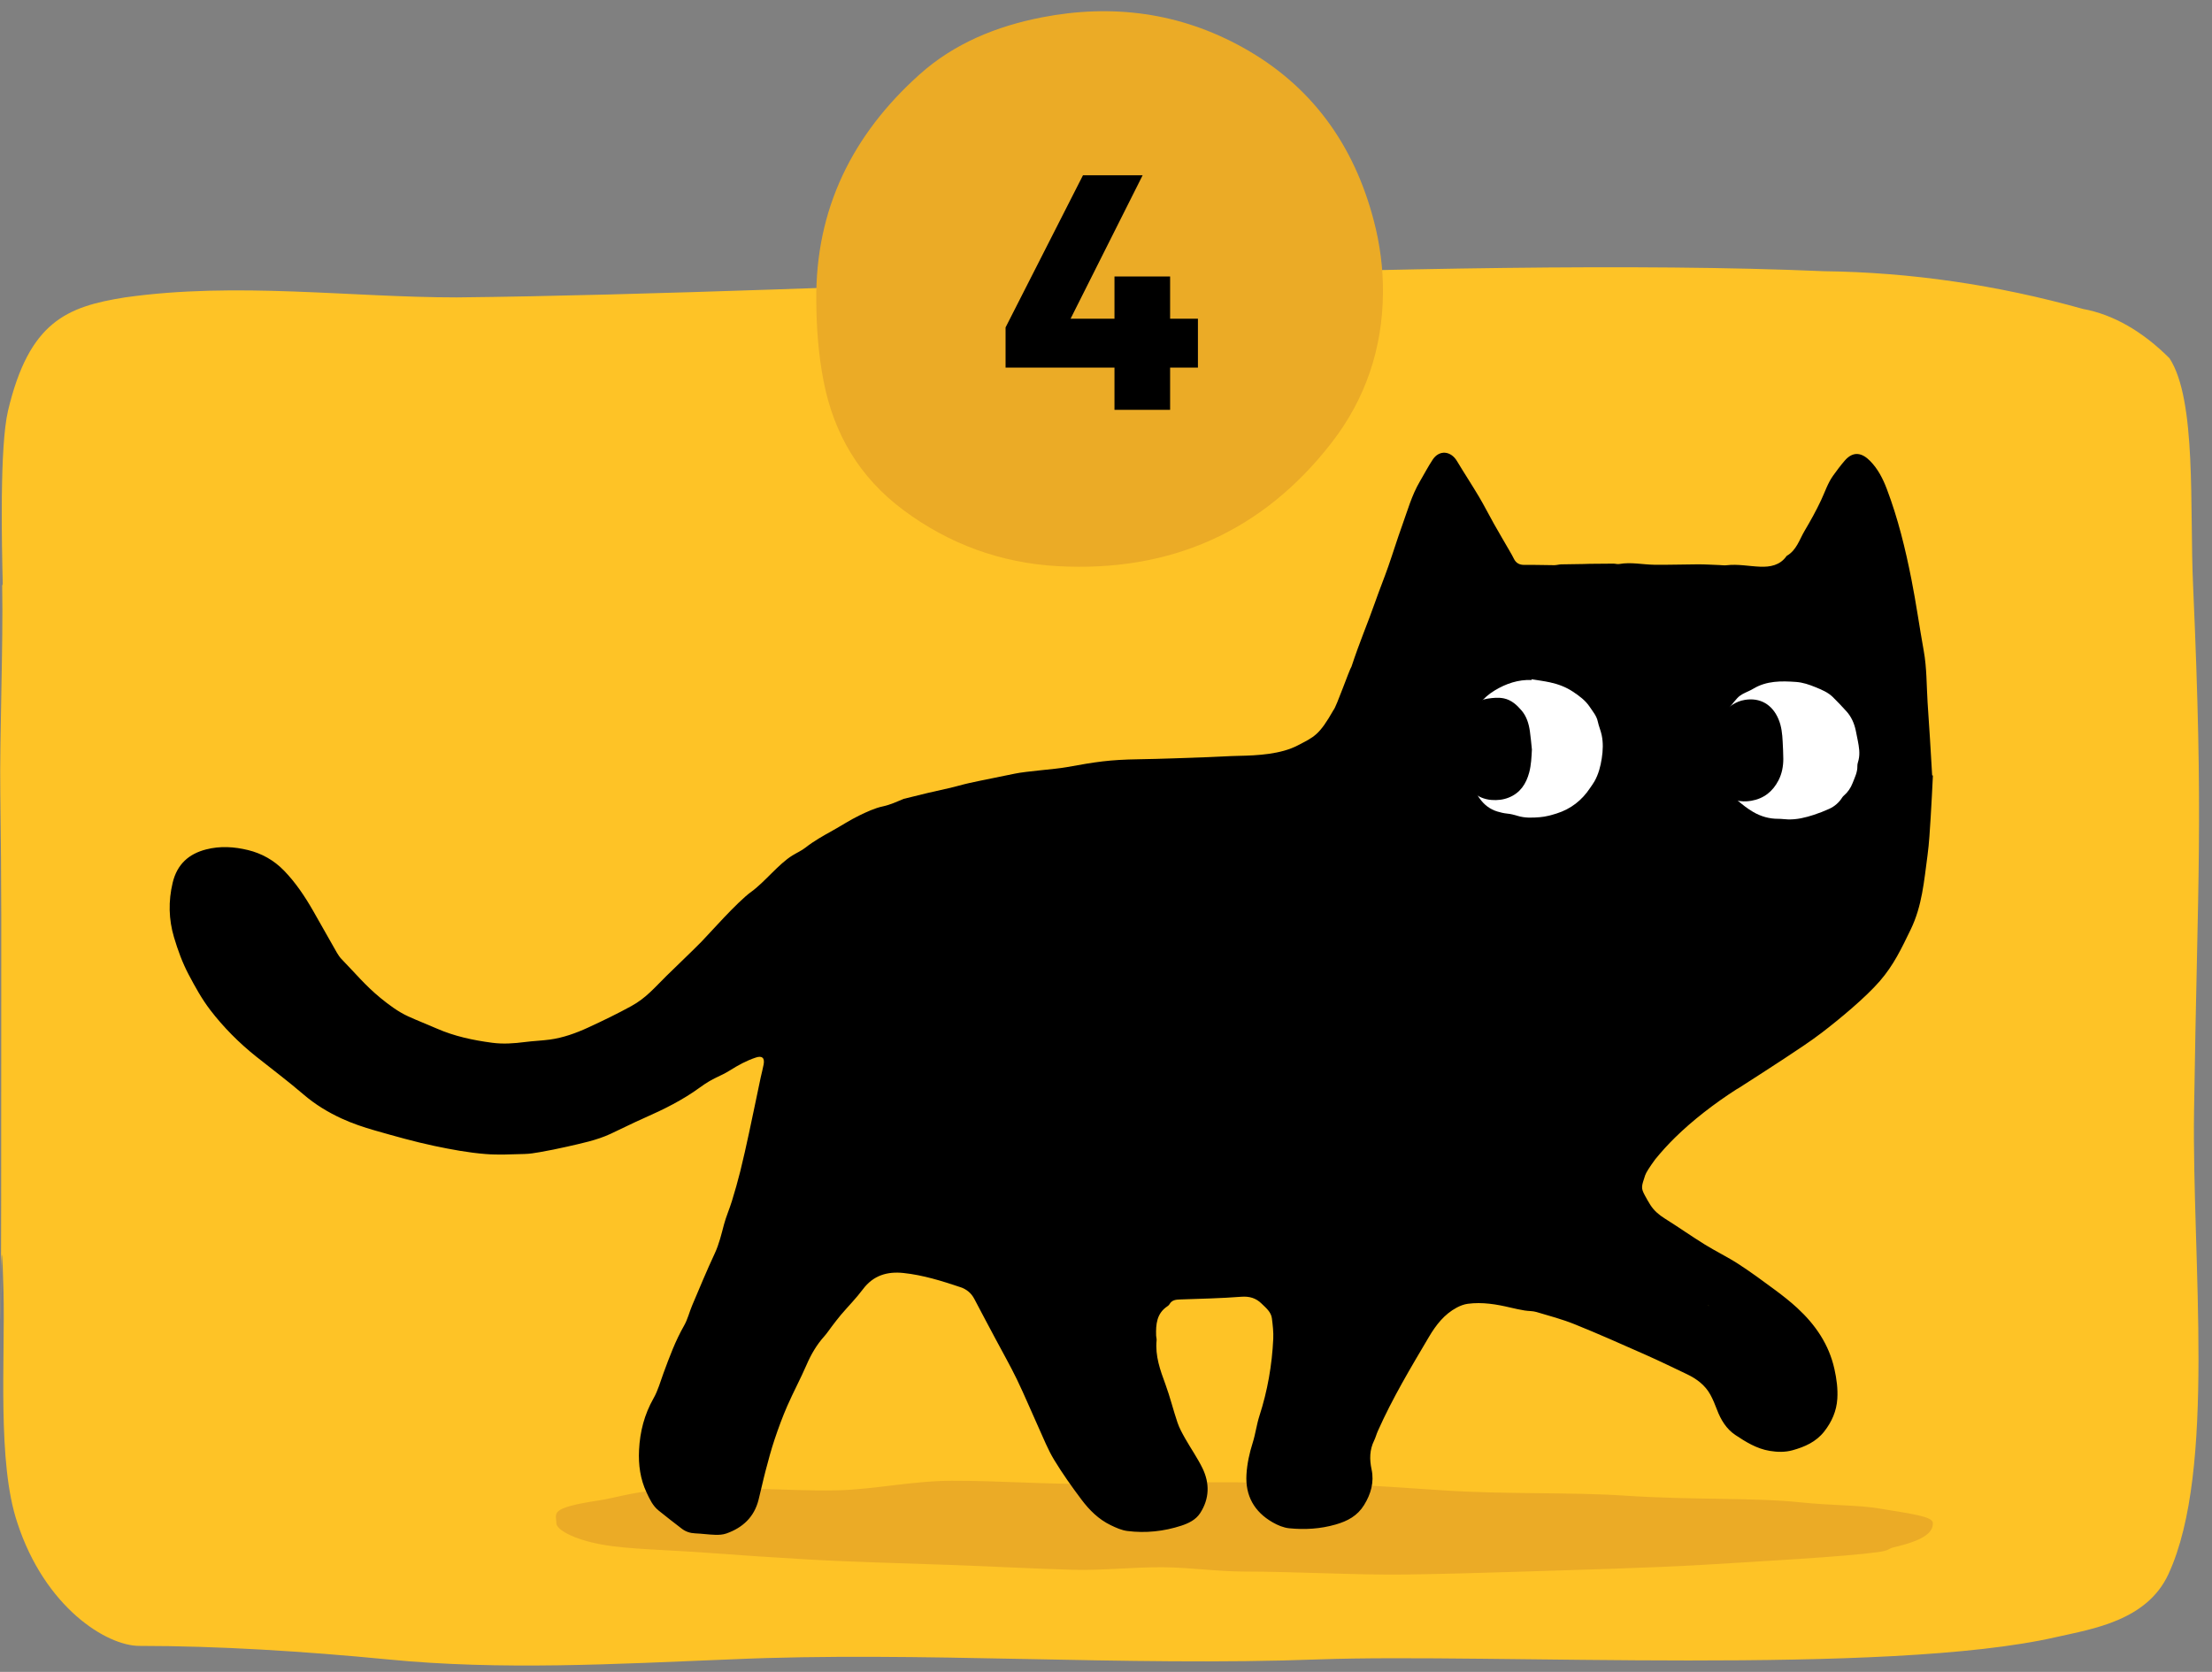 <svg width="168" height="127" viewBox="0 0 168 127" fill="none" xmlns="http://www.w3.org/2000/svg">
<rect x="0" y="0" width="168" height="127" fill="#808080" stroke="none"/>
<path d="M0.166 44.482C0.252 48.93 -0.035 56.012 0.023 60.227C0.123 67.25 0.094 71.933 0.094 78.84C0.094 120.834 -0.063 85.809 0.266 98.101C0.395 103.281 -0.221 111.095 1.313 115.66C3.405 122.099 8.092 125.025 10.586 125.025C16.591 125.025 23.083 125.435 29.433 126.049C38.032 126.898 46.76 126.401 55.489 126.049C69.821 125.406 85.372 126.605 100.206 126.049C113.105 125.581 143.317 127.308 156.187 124.352C158.896 123.737 163.067 123.123 164.701 119.552C168.341 111.651 166.478 95.79 166.636 84.435C166.908 66.232 167.367 62.626 166.564 44.482C166.292 38.628 166.851 30.405 164.773 27.215C162.715 25.158 160.49 23.888 158.208 23.469C151.682 21.642 145.103 20.683 138.516 20.601C110.009 19.372 63.285 22.298 34.707 22.591C26.581 22.591 17.967 21.391 9.496 22.591C5.068 23.293 2.216 24.435 0.61 31.195C-0.035 33.917 0.137 41.409 0.209 44.364" fill="#FEC326"/>
<path d="M61.996 22.838C61.922 15.883 64.742 10.219 69.843 5.652C72.475 3.294 75.69 1.988 79.133 1.318C84.476 0.279 89.605 0.948 94.392 3.607C99.627 6.515 102.828 11 104.336 16.746C104.809 18.548 105.051 20.386 105.035 22.253C105 26.48 103.707 30.315 101.129 33.636C95.868 40.416 88.845 43.478 80.323 43.005C76.014 42.765 72.064 41.328 68.58 38.723C65.292 36.265 63.34 32.98 62.556 28.979C62.159 26.954 62.009 24.907 61.996 22.838Z" fill="#EBAB26"/>
<path d="M90.982 24.209V27.926H88.869V31.133H84.644V27.926H76.372V24.871L82.251 13.315H86.782L81.31 24.209H84.644V21.002H88.869V24.209H90.982Z" fill="black"/>
<g clip-path="url(#clip0_8466_4907)">
<path d="M146.802 115.705C146.802 116.33 146.307 116.957 143.888 117.521C143.338 117.65 143.546 117.774 142.665 117.896C140.003 118.263 133.798 118.593 129.367 118.866C125.78 119.087 119.102 119.271 114.83 119.406C112.095 119.493 109.679 119.56 106.696 119.604C103.207 119.655 98.236 119.377 94.529 119.377C92.444 119.377 90.388 119.067 88.366 119.051C86.028 119.033 83.737 119.304 81.505 119.243C78.378 119.156 75.364 118.989 72.491 118.885C68.522 118.74 64.825 118.657 61.472 118.465C58.835 118.314 56.412 118.153 54.241 117.989C50.645 117.716 47.739 117.699 45.689 117.322C43.47 116.915 42.255 116.167 42.255 115.705C42.255 114.949 41.635 114.554 45.514 113.97C46.595 113.808 48.027 113.348 49.918 113.205C52 113.047 54.577 113.035 57.49 113.094C59.405 113.133 61.467 113.256 63.63 113.206C66.384 113.141 69.302 112.489 72.292 112.481C75.857 112.471 79.523 112.764 83.132 112.719C87.067 112.671 89.648 112.595 93.243 112.595C94.214 112.595 100.591 112.667 101.55 112.717C105.724 112.937 105.64 112.948 109.497 113.203C114.497 113.533 119.183 113.329 123.433 113.613C128.609 113.957 133.138 113.743 136.795 114.125C139.139 114.37 141.125 114.321 142.695 114.582C145.34 115.021 146.803 115.198 146.803 115.706L146.802 115.705Z" fill="#EBAB26"/>
<path d="M146.746 58.903C146.691 57.964 146.638 57.024 146.578 56.084C146.521 55.176 146.455 54.267 146.399 53.358C146.317 52.048 146.341 50.733 146.106 49.431C145.78 47.625 145.528 45.805 145.171 44.006C144.711 41.68 144.149 39.377 143.306 37.153C143.009 36.368 142.628 35.616 142.028 35.009C141.431 34.405 140.76 34.226 140.097 35.001C139.786 35.364 139.497 35.748 139.219 36.137C138.817 36.703 138.607 37.363 138.316 37.984C137.943 38.782 137.512 39.557 137.062 40.316C136.663 40.986 136.451 41.797 135.701 42.224C135.688 42.23 135.682 42.247 135.673 42.258C135.185 42.945 134.435 43.077 133.691 43.048C132.838 43.015 131.992 42.834 131.129 42.937C130.952 42.959 130.769 42.928 130.589 42.922C130.048 42.903 129.508 42.867 128.967 42.868C127.856 42.871 126.745 42.915 125.635 42.899C124.751 42.886 123.871 42.685 122.981 42.843C122.838 42.869 122.682 42.813 122.532 42.814C121.933 42.815 121.334 42.822 120.735 42.829C120.57 42.83 120.405 42.842 120.24 42.844C119.685 42.853 119.13 42.855 118.575 42.87C118.396 42.875 118.218 42.933 118.039 42.932C117.29 42.93 116.54 42.898 115.791 42.911C115.391 42.918 115.132 42.769 114.965 42.418C114.876 42.231 114.769 42.052 114.665 41.871C114.262 41.173 113.852 40.479 113.456 39.776C113.074 39.098 112.725 38.401 112.328 37.733C111.787 36.821 111.201 35.934 110.657 35.024C110.184 34.235 109.311 34.161 108.813 34.913C108.458 35.449 108.162 36.023 107.835 36.577C107.215 37.63 106.897 38.803 106.486 39.938C106.115 40.961 105.799 42.004 105.438 43.031C105.117 43.945 104.754 44.845 104.433 45.759C103.881 47.336 103.271 48.732 102.647 50.632C102.489 50.846 101.477 53.752 101.28 53.932C100.188 55.859 99.813 55.971 98.561 56.624C97.276 57.294 95.521 57.388 94.068 57.416C93.301 57.431 92.535 57.488 91.768 57.513C90.009 57.573 88.249 57.648 86.489 57.675C84.242 57.71 83.236 57.872 81.024 58.272C80.108 58.439 77.975 58.577 77.063 58.77C75.888 59.021 74.792 59.222 73.618 59.481C73.09 59.597 72.572 59.76 72.044 59.875C70.896 60.125 70.074 60.323 68.635 60.683C68.115 60.899 67.622 61.132 67.05 61.255C66.431 61.387 65.824 61.674 65.252 61.951C64.555 62.289 63.905 62.72 63.226 63.097C62.522 63.489 61.819 63.879 61.182 64.381C60.88 64.619 60.516 64.778 60.185 64.982C59.14 65.622 58.058 67.025 57.064 67.737C55.994 68.504 53.782 71.02 53.287 71.522C52.416 72.406 51.509 73.252 50.626 74.123C49.696 75.04 49.072 75.806 47.952 76.422C46.877 77.013 45.771 77.547 44.659 78.059C43.744 78.48 42.759 78.833 41.777 78.966C41.145 79.052 40.505 79.072 39.871 79.154C39.04 79.261 38.217 79.322 37.377 79.21C35.928 79.017 34.521 78.721 33.168 78.128C32.448 77.812 31.713 77.531 30.998 77.203C30.255 76.864 29.544 76.337 28.898 75.808C27.76 74.877 26.944 73.886 25.918 72.831C25.819 72.73 25.668 72.513 25.596 72.385C24.988 71.316 24.387 70.242 23.775 69.175C23.145 68.078 22.446 67.036 21.575 66.137C20.8 65.337 19.869 64.825 18.839 64.573C17.79 64.318 16.718 64.248 15.649 64.525C14.354 64.86 13.455 65.63 13.113 67.057C12.78 68.45 12.81 69.835 13.215 71.197C13.505 72.171 13.851 73.124 14.325 74.023C14.819 74.959 15.327 75.882 15.963 76.714C16.968 78.028 18.172 79.235 19.442 80.247C20.658 81.216 21.865 82.118 23.047 83.133C23.942 83.901 24.898 84.48 25.942 84.963C26.754 85.337 27.621 85.629 28.479 85.874C29.973 86.3 31.466 86.725 32.987 87.046C34.276 87.317 35.567 87.558 36.872 87.662C37.852 87.742 38.843 87.682 39.829 87.659C40.217 87.65 40.606 87.589 40.99 87.52C41.675 87.397 42.359 87.266 43.036 87.109C44.166 86.847 45.306 86.625 46.375 86.128C47.231 85.73 48.075 85.301 48.938 84.921C50.413 84.271 51.855 83.559 53.175 82.593C54.193 81.847 54.68 81.784 55.408 81.326C56.048 80.922 56.691 80.568 57.406 80.332C57.878 80.175 58.089 80.352 57.998 80.854C57.938 81.191 57.843 81.52 57.772 81.855C57.477 83.253 57.191 84.653 56.89 86.05C56.68 87.025 56.465 87.999 56.225 88.967C56.035 89.731 55.817 90.488 55.586 91.241C55.403 91.837 55.146 92.414 54.986 93.015C54.787 93.762 54.615 94.507 54.283 95.218C53.676 96.515 53.13 97.841 52.571 99.158C52.355 99.666 52.228 100.22 51.957 100.694C51.299 101.843 50.846 103.072 50.392 104.304C50.155 104.947 49.973 105.627 49.637 106.217C48.938 107.447 48.604 108.751 48.535 110.146C48.48 111.269 48.626 112.352 49.108 113.375C49.342 113.874 49.573 114.385 50.023 114.744C50.608 115.209 51.192 115.678 51.79 116.128C52.081 116.348 52.418 116.461 52.796 116.476C53.307 116.496 53.816 116.573 54.327 116.587C54.608 116.596 54.909 116.578 55.17 116.485C56.407 116.048 57.276 115.241 57.607 113.944C57.796 113.206 57.951 112.46 58.145 111.724C58.355 110.93 58.564 110.133 58.825 109.355C59.114 108.492 59.429 107.634 59.792 106.8C60.253 105.745 60.802 104.729 61.259 103.672C61.602 102.879 62.024 102.152 62.603 101.509C62.813 101.276 62.983 101.009 63.175 100.759C63.403 100.464 63.625 100.163 63.867 99.878C64.42 99.229 65.026 98.62 65.534 97.939C66.323 96.88 67.388 96.566 68.628 96.7C70.112 96.859 71.53 97.302 72.939 97.775C73.425 97.939 73.769 98.227 74.003 98.675C74.536 99.697 75.081 100.712 75.621 101.728C76.16 102.745 76.733 103.746 77.233 104.781C77.818 105.992 78.333 107.237 78.89 108.461C79.261 109.276 79.593 110.12 80.055 110.883C80.69 111.93 81.403 112.934 82.14 113.915C82.734 114.707 83.441 115.411 84.353 115.852C84.755 116.047 85.186 116.242 85.622 116.297C87.011 116.473 88.389 116.327 89.718 115.894C90.27 115.713 90.823 115.448 91.154 114.935C91.863 113.837 91.884 112.668 91.324 111.52C90.945 110.744 90.443 110.029 90.016 109.275C89.796 108.886 89.575 108.488 89.432 108.068C89.105 107.107 88.867 106.113 88.516 105.161C88.115 104.073 87.726 102.997 87.843 101.811C87.854 101.695 87.81 101.575 87.807 101.457C87.781 100.599 87.845 99.774 88.658 99.231C88.719 99.19 88.784 99.139 88.819 99.076C88.999 98.751 89.298 98.72 89.629 98.709C91.176 98.655 92.726 98.624 94.269 98.504C94.902 98.455 95.396 98.609 95.818 99.026C96.144 99.348 96.538 99.651 96.6 100.145C96.665 100.661 96.727 101.187 96.703 101.703C96.609 103.697 96.268 105.648 95.652 107.554C95.436 108.219 95.354 108.927 95.142 109.594C94.891 110.384 94.717 111.184 94.668 112.007C94.573 113.618 95.259 114.837 96.656 115.639C97.038 115.859 97.483 116.047 97.916 116.09C99.102 116.207 100.279 116.14 101.445 115.804C102.351 115.543 103.095 115.145 103.602 114.324C104.12 113.485 104.375 112.589 104.173 111.633C104.008 110.859 104.013 110.141 104.364 109.427C104.476 109.2 104.537 108.949 104.64 108.717C105.747 106.225 107.145 103.89 108.531 101.547C109.065 100.645 109.693 99.832 110.641 99.326C110.899 99.189 111.19 99.076 111.477 99.038C112.583 98.892 113.664 99.075 114.736 99.33C115.086 99.413 115.439 99.488 115.795 99.547C116.091 99.597 116.404 99.577 116.689 99.662C117.668 99.953 118.662 100.215 119.605 100.597C121.402 101.322 123.173 102.111 124.945 102.896C126.016 103.371 127.07 103.882 128.127 104.388C128.86 104.738 129.497 105.213 129.896 105.934C130.096 106.298 130.256 106.688 130.403 107.079C130.695 107.853 131.119 108.553 131.808 109.01C132.604 109.538 133.419 110.046 134.406 110.211C135.001 110.311 135.588 110.318 136.148 110.162C137.064 109.908 137.922 109.534 138.544 108.745C139.127 108.002 139.485 107.182 139.543 106.252C139.591 105.491 139.489 104.739 139.322 103.989C138.907 102.12 137.879 100.628 136.497 99.353C135.97 98.868 135.402 98.422 134.825 97.994C133.911 97.317 132.993 96.639 132.038 96.02C131.209 95.482 130.311 95.051 129.47 94.53C128.451 93.898 127.469 93.205 126.451 92.568C126.007 92.291 125.626 91.97 125.347 91.534C125.194 91.295 125.055 91.047 124.921 90.797C124.614 90.227 124.67 90.127 124.95 89.272C125.015 89.075 125.284 88.651 125.72 88.056C126.211 87.46 126.647 86.973 127.223 86.407C128.548 85.106 130.192 83.832 131.906 82.733C131.988 82.697 132.064 82.645 132.139 82.596C133.234 81.885 134.417 81.142 135.504 80.418C136.466 79.778 137.442 79.15 138.359 78.449C139.698 77.424 141.67 75.795 142.772 74.523C143.822 73.31 144.406 72.073 145.115 70.61C145.986 68.814 146.128 66.938 146.393 64.977C146.523 64.018 146.57 63.047 146.634 62.079C146.703 61.023 146.748 59.965 146.803 58.907L146.747 58.903H146.746ZM129.772 99.179C129.775 99.184 129.767 99.196 129.765 99.205L129.737 99.154C129.754 99.165 129.767 99.17 129.772 99.178V99.179Z" fill="black"/>
<path d="M130.336 56.926C130.367 56.564 130.365 56.196 130.434 55.842C130.646 54.76 131.203 53.851 131.935 53.042C132.047 52.918 132.188 52.811 132.334 52.73C132.6 52.581 132.892 52.479 133.152 52.321C134.172 51.706 135.289 51.721 136.416 51.802C136.927 51.839 137.411 52.005 137.88 52.197C138.348 52.389 138.826 52.583 139.196 52.944C139.554 53.294 139.896 53.659 140.232 54.029C140.611 54.445 140.827 54.946 140.944 55.491C140.999 55.746 141.049 56.002 141.098 56.258C141.191 56.74 141.274 57.223 141.161 57.715C141.125 57.87 141.061 58.027 141.066 58.183C141.08 58.657 140.866 59.064 140.704 59.483C140.56 59.856 140.337 60.185 140.027 60.448C139.982 60.486 139.943 60.534 139.912 60.583C139.669 60.966 139.337 61.255 138.928 61.441C138.553 61.612 138.166 61.763 137.773 61.892C137.134 62.102 136.483 62.263 135.801 62.244C135.555 62.238 135.309 62.197 135.063 62.198C134.373 62.203 133.731 62.015 133.148 61.675C132.734 61.433 132.348 61.131 131.983 60.819C131.476 60.386 131.074 59.867 130.804 59.249C130.48 58.507 130.339 57.735 130.335 56.928L130.336 56.926Z" fill="white"/>
<path d="M116.322 51.652L116.328 51.598C116.795 51.675 117.266 51.733 117.728 51.834C118.342 51.967 118.926 52.186 119.455 52.536C119.947 52.861 120.422 53.212 120.747 53.707C120.975 54.054 121.259 54.372 121.35 54.804C121.423 55.154 121.573 55.488 121.647 55.838C121.77 56.422 121.744 57.011 121.654 57.601C121.56 58.219 121.404 58.815 121.093 59.363C120.997 59.531 120.879 59.687 120.772 59.848C120.149 60.792 119.303 61.456 118.218 61.796C117.809 61.924 117.384 62.04 116.959 62.074C116.395 62.12 115.822 62.148 115.263 61.975C115.005 61.896 114.739 61.827 114.471 61.802C114.214 61.777 113.974 61.72 113.728 61.646C113.158 61.474 112.722 61.133 112.383 60.658C112.21 60.416 112.051 60.165 111.87 59.931C111.627 59.615 111.474 59.261 111.374 58.883C111.307 58.629 111.269 58.369 111.199 58.117C111.05 57.582 111.038 57.046 111.161 56.509C111.297 55.917 111.384 55.303 111.61 54.746C111.997 53.791 112.614 52.996 113.526 52.445C114.389 51.924 115.303 51.617 116.322 51.652H116.322Z" fill="white"/>
<path d="M130.193 57.322C130.186 56.891 130.253 56.188 130.392 55.488C130.478 55.052 130.601 54.638 130.849 54.269C131.251 53.672 131.828 53.277 132.521 53.164C133.673 52.976 134.601 53.505 135.075 54.627C135.306 55.173 135.363 55.748 135.392 56.328C135.413 56.768 135.44 57.207 135.441 57.647C135.441 58.209 135.34 58.757 135.083 59.262C134.648 60.115 133.975 60.661 133.005 60.83C132.61 60.899 132.223 60.887 131.843 60.795C131.211 60.641 130.806 60.22 130.581 59.626C130.356 59.035 130.242 58.559 130.193 57.322Z" fill="black"/>
<path d="M116.347 56.939C116.317 57.526 116.293 58.108 116.143 58.675C115.914 59.538 115.461 60.236 114.591 60.584C114.172 60.752 113.737 60.802 113.277 60.766C112.72 60.722 112.256 60.513 111.83 60.172C111.484 59.894 111.296 59.52 111.136 59.129C111.011 58.825 110.964 58.5 110.971 58.165C110.984 57.597 110.967 57.03 110.976 56.462C110.988 55.76 111.093 55.065 111.343 54.409C111.625 53.666 112.163 53.196 112.983 53.07C113.399 53.007 113.817 52.966 114.225 53.052C114.789 53.172 115.2 53.547 115.561 53.969C115.944 54.419 116.11 54.966 116.193 55.536C116.261 56.002 116.297 56.472 116.348 56.941L116.347 56.939Z" fill="black"/>
</g>
<defs>
<clipPath id="clip0_8466_4907">
<rect width="133.917" height="85.22" fill="white" transform="matrix(-1 0 0 1 146.802 34.39)"/>
</clipPath>
</defs>
</svg>